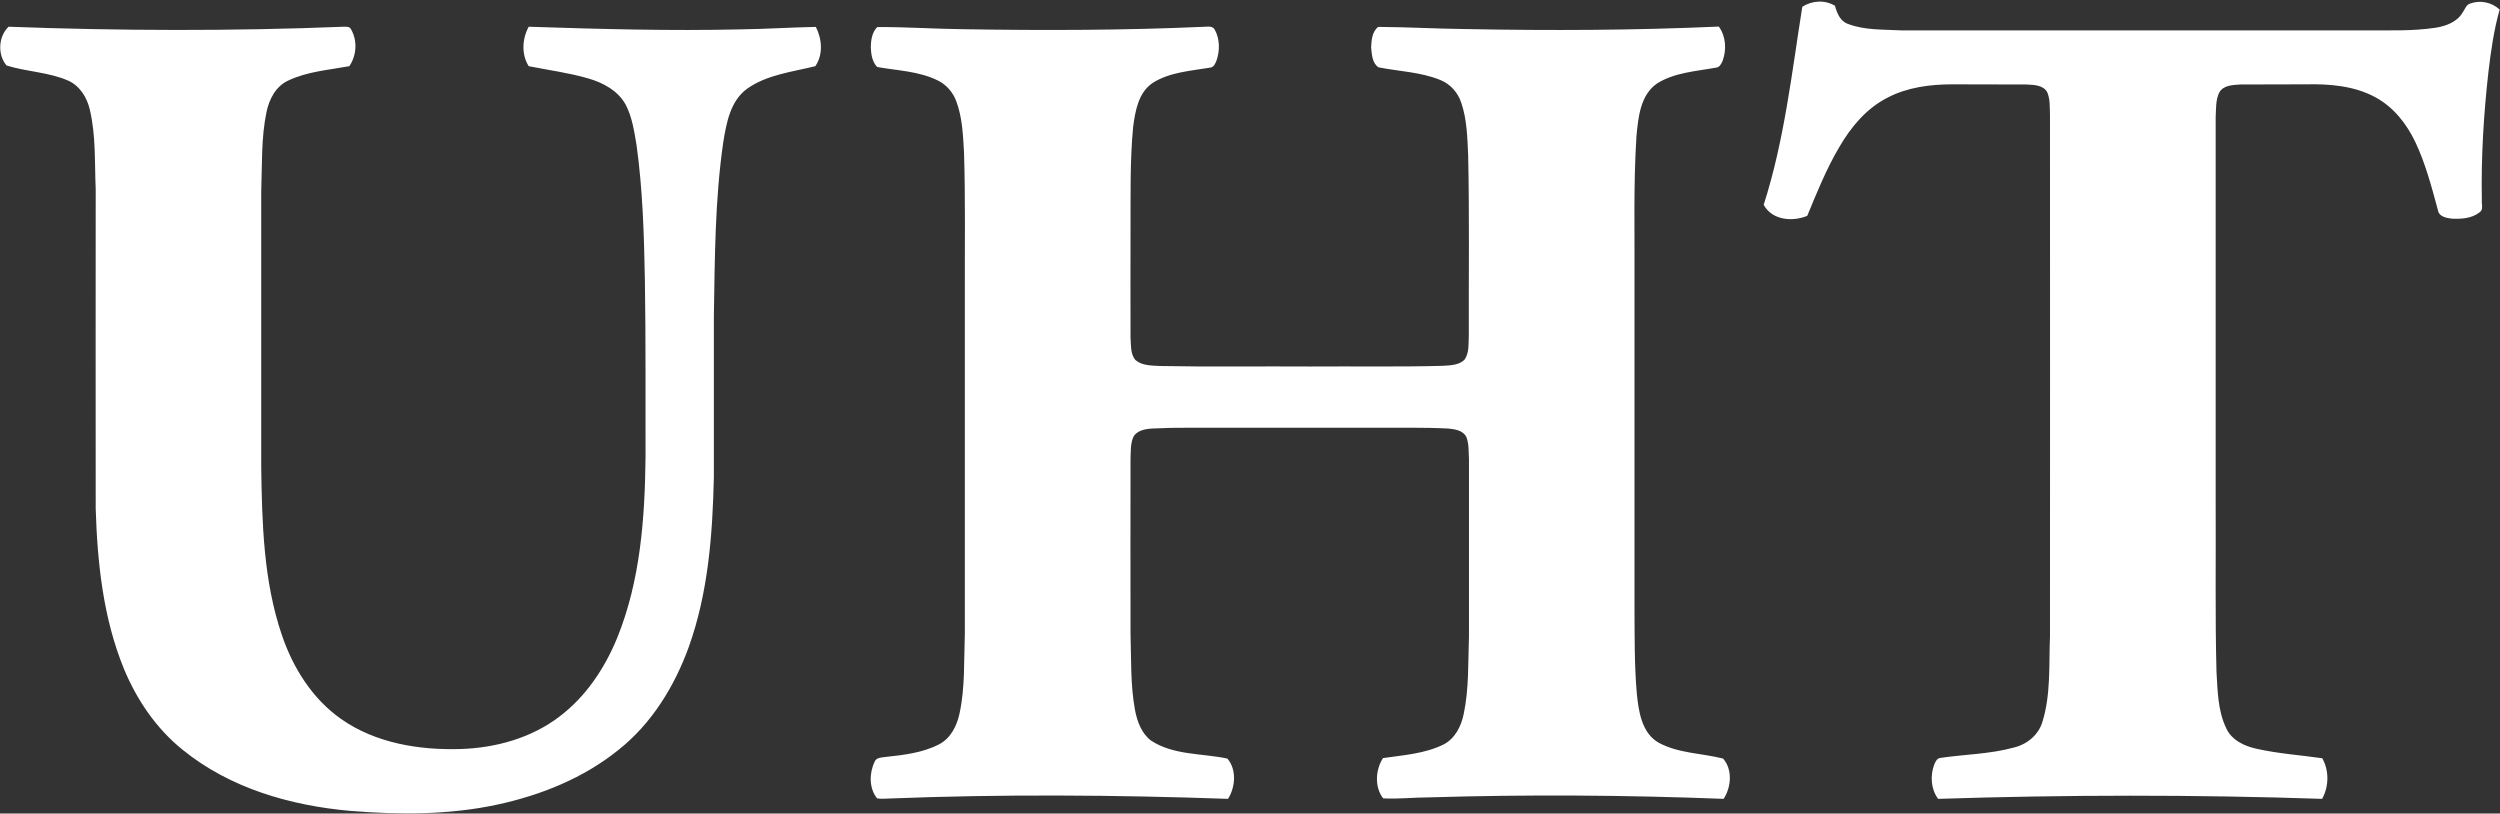 <svg version="1.2" xmlns="http://www.w3.org/2000/svg" viewBox="0 0 1515 493" width="1515" height="493">
	<rect x="0" y="0" width="1515" height="493" fill="#333333" stroke="none"/>
	<title>UHS_new_blue-svg</title>
	<style>
		.s0 { fill: #ffffff } 
	</style>
	<g id="#134063ff">
		<path id="Layer" class="s0" d="m1092.2 4.1c5.9-3.8 13.7-4.3 19.8-0.6 1.2 4.5 3.2 9.4 7.9 11 10.2 3.9 21.3 3.3 32 3.9 93.5 0 187 0 280.5 0 14.5-0.1 29.2 0.6 43.6-1.6 6.3-1 13.1-3.5 16.4-9.3 1.4-1.8 2-4.6 4.4-5.3 6.1-2.3 13.2-0.9 18 3.6-3.5 12.3-5.3 25.1-6.8 37.7-2.9 25.8-4.5 51.7-4 77.7-0.3 2.5 1.2 5.8-1.4 7.5-4.7 3.7-11.1 4.1-16.8 3.8-3.3-0.4-7.8-1.2-8.4-5.1-3.8-14-7.5-28.2-13.7-41.3-5.3-11.1-13.2-21.2-24.1-27.1-12.8-7-27.8-8.2-42-7.9-13.4 0.1-26.7 0-40 0.1-4.5 0.3-10.2 0.4-12.7 4.8-2.3 4.6-1.9 10.1-2.2 15.1 0 77.7 0 155.5 0 233.2 0.2 34.3-0.4 68.7 0.5 102.9 0.7 11.5 0.8 23.6 5.9 34.1 3.3 7.3 11.1 10.9 18.6 12.5 13 2.9 26.4 3.8 39.6 5.7 4.2 7.4 4.1 17.1-0.1 24.6-77.5-2.6-155.1-2.5-232.7 0-4.4-5.9-4.9-14.1-2.3-20.9 0.7-1.6 1.6-3.7 3.6-3.9 14.9-2.2 30.1-2.3 44.6-6.3 8-1.9 14.9-7.6 17.3-15.5 5.2-16.8 3.9-34.7 4.6-52.1 0.1-105.2 0-210.4 0-315.5-0.2-4.7 0.2-9.7-1.7-14.1-2.5-4.3-8.1-4.4-12.6-4.6-14.9-0.1-29.9 0-44.9-0.1-13.4 0-27.3 1.8-39.3 8.1-12.6 6.4-22 17.6-29 29.6-7.9 13.3-13.7 27.7-19.6 42-9 3.7-21.3 2.7-26.4-6.7 12.5-38.9 17-79.7 23.4-120zm-1087 12.1c67.7 2.5 135.4 2.7 203.1 0 1.7 0 3.7-0.2 4.5 1.7 3.9 6.8 3.3 15.8-1.1 22.2-12.4 2.3-25.4 3.2-37 8.7-7.5 3.4-11.6 11.3-13.2 19.1-3.3 15.8-2.6 32.1-3.2 48.2q0 83.5 0 167.1c0.5 34 1.4 68.8 12.4 101.3 6.7 20 18.5 38.9 36 51.2 20.9 14.7 47.5 19 72.6 18.2 21.3-0.7 42.8-6.7 59.8-19.7 16-12.1 27.4-29.3 34.9-47.6 14.1-34.7 16.8-72.6 17.2-109.6-0.1-35.8 0.2-71.6-0.4-107.4-0.5-27.4-1.3-54.8-5.1-82-1.4-8.2-2.6-16.6-6.5-24.1-4.6-8.5-13.7-13.4-22.8-16-11.7-3.4-24-5-36-7.4-4.5-7.1-4-16.6 0-23.9 42.7 1.4 85.5 2.6 128.3 1.6 15.3-0.2 30.5-1.2 45.7-1.5 3.8 7.4 4.5 16.8-0.3 23.8-14 3.5-29.3 5.1-41.4 13.7-10.2 7.5-12.5 20.8-14.4 32.4-5.1 35.1-5.1 70.6-5.7 105.9 0 32.5 0 64.9 0 97.3-0.8 34.6-3.4 69.6-15.1 102.4-8.7 24.1-22.6 46.8-42.9 62.8-21 16.9-46.6 27.2-72.8 32.9-29.4 6.4-59.7 6.3-89.5 3.9-36.3-3.2-73.1-13.8-101.7-37.1-15.9-12.8-27.7-30.2-35.5-49-12.6-30.8-16.1-64.3-17.1-97.1-0.1-64.5 0-129 0-193.5-0.7-16.1 0.2-32.5-3.6-48.4-1.7-7.3-6.1-14.4-13.2-17.5-11.8-5.1-25-5.3-37.2-9.1-5.6-6.5-5-17.6 1.2-23.5zm526.4 0.2c17.2-0.1 34.5 1.1 51.8 1.3 49 0.8 98.1 0.7 147.1-1.5 2-0.1 4.6-0.4 5.7 1.9 3 5.5 3.1 12.4 1.1 18.3-0.7 1.9-1.7 4.5-4.1 4.6-11.8 2-24.3 2.7-34.6 9.2-8.7 5.8-10.6 16.9-11.9 26.5-2 20.9-1.5 42-1.6 63 0 21.7-0.1 43.3 0 65 0.4 4.6-0.2 9.9 3.1 13.6 4.1 3.4 9.9 3.2 14.9 3.5 30.4 0.6 60.7 0.1 91.1 0.3 26.6-0.2 53.2 0.3 79.8-0.4 4.6-0.3 9.9-0.3 13.4-3.6 3.1-4.2 2.4-9.8 2.7-14.7-0.1-36.5 0.4-73-0.4-109.5-0.5-10.6-0.7-21.5-4.2-31.7-2-6.1-6.6-11.3-12.6-13.7-11.9-4.9-25-5.2-37.5-7.7-3.9-2.5-4.1-8-4.5-12.2 0.2-4.2 0.6-9.5 4.3-12.3 17.5 0.1 35.1 1.1 52.6 1.3 51.3 1 102.5 0.8 153.8-1.5 4.3 5.9 4.8 14 2.3 20.8-0.8 1.8-1.9 4-4.1 4.1-12 2.2-24.9 2.9-35.5 9.5-10.3 7-11.5 20.6-12.6 31.9-1.9 29.5-1 59.1-1.2 88.6q0 98.5 0 196.9c0.1 17.5-0.1 34.9 1.4 52.3 1.1 10.8 2.9 24 13.3 29.9 12 6.5 26.1 6.3 39 9.6 5.8 6.6 5 17.3 0.3 24.4-59.4-2.3-118.8-2.7-178.2-0.9-9.4 0-18.8 1.1-28.1 0.6-5.3-6.8-4.7-17.3-0.1-24.4 12.3-1.8 25.2-2.6 36.6-8.2 7-3.5 10.8-11.1 12.3-18.5 3.3-15.5 2.6-31.4 3.2-47.2q0-53.7 0-107.3c-0.3-4.5 0.1-9.2-1.6-13.4-2-4-6.9-4.7-10.9-5.1-15.4-0.8-30.8-0.4-46.2-0.5q-54.8 0-109.7 0-11.9-0.1-23.8 0.5c-4.2 0.3-9.5 1.2-11.4 5.6-1.6 4.1-1.3 8.6-1.5 12.9-0.1 35.3 0 70.7 0 106 0.5 15.3-0.1 30.8 2.7 46 1.3 6.9 3.9 14.1 9.6 18.5 13.7 9.1 31 7.7 46.4 11 5.7 6.6 4.9 17.3 0.4 24.4-68.5-2.4-137.1-2.9-205.6-0.2-2.4 0.1-4.7 0.3-7.1-0.1-4.9-6.1-4.8-15.3-1.5-22.1 1-2.8 4.3-2.6 6.7-3 11.1-1.2 22.5-2.5 32.5-7.7 7-3.7 10.7-11.2 12.3-18.7 3.4-15.8 2.6-32 3.2-48.1q0-102.9 0-205.8c-0.1-28.7 0.4-57.4-0.5-86.1-0.6-10.4-1-21.1-4.7-31-2-5.4-6-10-11.1-12.5-11.5-5.7-24.5-6-36.8-8.2-3.1-3.1-3.7-7.8-3.9-11.9 0.1-4.3 0.7-9.1 3.9-12.3z"/>
	</g>
</svg>